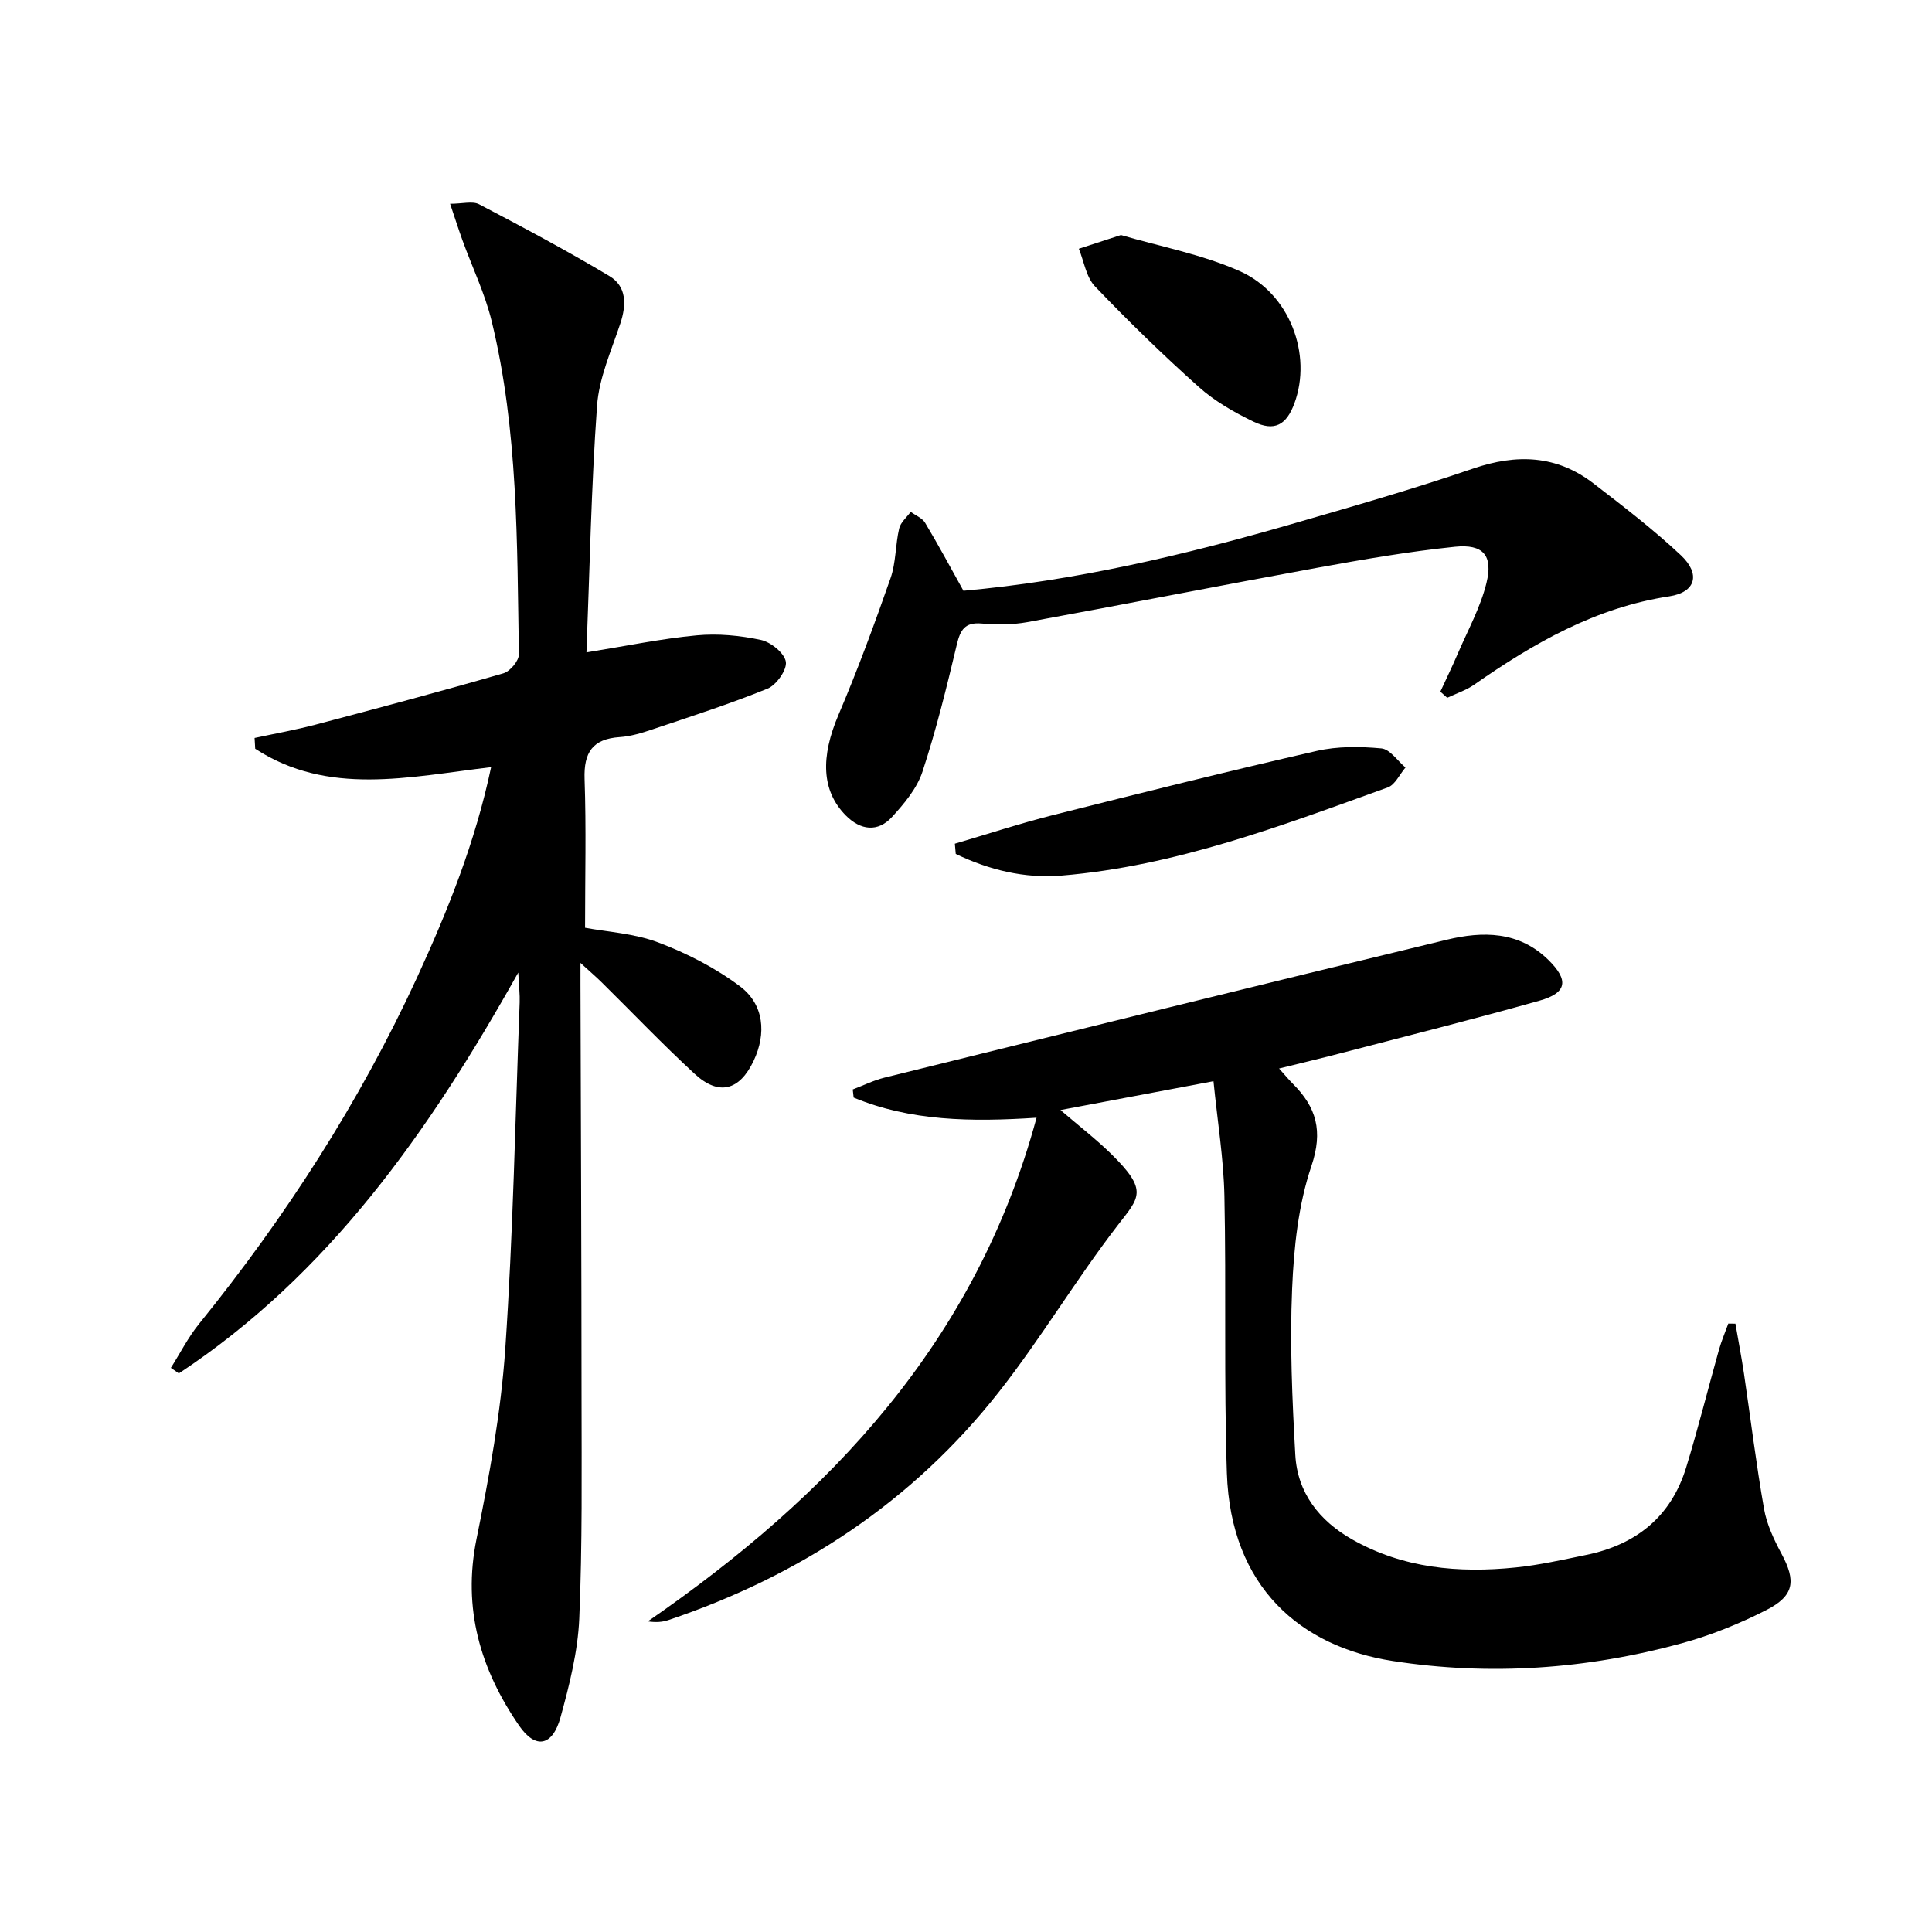 <svg enable-background="new 0 0 400 400" viewBox="0 0 400 400" xmlns="http://www.w3.org/2000/svg"><path d="m101.68 158.83c-17.14 2.04-33.75 6.02-48.84-3.81-.04-.74-.09-1.49-.13-2.23 4.22-.91 8.49-1.67 12.66-2.77 12.98-3.43 25.96-6.89 38.86-10.62 1.38-.4 3.23-2.61 3.2-3.95-.39-23.08-.13-46.26-5.62-68.9-1.39-5.75-4.03-11.2-6.06-16.8-.82-2.27-1.55-4.58-2.56-7.56 2.59 0 4.64-.61 6 .1 9.1 4.76 18.18 9.6 26.99 14.87 3.57 2.14 3.54 5.93 2.25 9.82-1.86 5.61-4.41 11.27-4.82 17.04-1.21 16.9-1.52 33.86-2.19 51.05 8.2-1.32 15.48-2.84 22.84-3.53 4.37-.41 8.96.03 13.27.95 2.06.44 4.87 2.72 5.17 4.51.27 1.67-1.95 4.82-3.78 5.57-7.81 3.18-15.86 5.76-23.86 8.45-2.19.74-4.48 1.44-6.77 1.59-5.61.38-7.45 3.18-7.26 8.68.35 10.12.1 20.25.1 30.79 4.59.86 10.18 1.16 15.17 3.05 5.95 2.25 11.84 5.27 16.91 9.08 5 3.76 5.48 9.79 2.83 15.4-2.92 6.18-7.21 7.34-12.22 2.72-6.61-6.09-12.82-12.61-19.23-18.93-1.12-1.11-2.33-2.14-4.41-4.04v4.43c.08 28.48.21 56.97.22 85.45.01 15.29.18 30.59-.47 45.85-.3 6.87-2.04 13.77-3.88 20.45-1.65 6.01-5.17 6.69-8.58 1.73-8-11.64-11.74-24.22-8.81-38.65 2.64-12.98 5.04-26.14 5.95-39.33 1.63-23.88 2.07-47.83 2.98-71.76.06-1.6-.14-3.21-.29-6.17-18.51 33.04-39.26 62.49-70.27 82.99-.55-.38-1.1-.77-1.65-1.15 1.94-3.06 3.59-6.35 5.86-9.14 17.88-22.09 33.16-45.79 45.08-71.62 6.37-13.86 12.06-27.97 15.36-43.61z"/><path d="m359.3 274.05c.59 3.44 1.25 6.87 1.77 10.33 1.38 9.35 2.52 18.74 4.16 28.04.56 3.2 2.05 6.34 3.6 9.24 3.04 5.66 2.7 8.71-3.14 11.69-5.58 2.84-11.52 5.24-17.56 6.89-19.63 5.36-39.72 6.76-59.78 3.65-18.95-2.93-33.56-15.2-34.34-38.94-.63-19.09-.11-38.22-.51-57.33-.16-7.71-1.43-15.4-2.26-23.77-10.99 2.07-20.85 3.93-31.68 5.97 3.94 3.38 7.38 6.04 10.47 9.06 7.82 7.67 5.85 9 1.34 14.86-8.62 11.18-15.88 23.42-24.6 34.5-17.86 22.69-41.09 37.99-68.39 47.18-1.22.41-2.53.52-4.26.27 37.72-26.04 67.87-57.74 80.49-104.28-13.57.89-26.09.71-37.87-4.17-.06-.56-.13-1.12-.19-1.68 2.19-.83 4.32-1.89 6.57-2.45 38.79-9.58 77.58-19.19 116.43-28.55 7.42-1.79 14.92-1.81 21.02 4.18 4.26 4.18 3.9 6.82-1.82 8.43-13.73 3.87-27.58 7.34-41.38 10.94-4 1.04-8.02 1.99-12.55 3.11 1.16 1.29 1.96 2.27 2.85 3.16 4.88 4.87 6.29 9.78 3.85 17.02-2.72 8.03-3.64 16.89-4 25.45-.49 11.43.02 22.93.66 34.37.44 7.88 4.99 13.64 11.75 17.49 10.55 6 22.06 7.02 33.84 5.82 4.93-.5 9.81-1.61 14.68-2.61 10.27-2.11 17.51-7.89 20.64-18.06 2.48-8.08 4.52-16.29 6.81-24.43.52-1.83 1.28-3.6 1.93-5.4.46 0 .97.01 1.47.02z"/><path d="m298.21 143.2c1.2-2.61 2.46-5.19 3.59-7.83 2.08-4.86 4.72-9.61 5.96-14.69 1.39-5.69-.68-8.08-6.52-7.48-9.54.98-19.02 2.62-28.46 4.34-20.06 3.66-40.06 7.61-60.11 11.27-3.08.56-6.33.54-9.46.28-3.46-.29-4.39 1.33-5.11 4.36-2.11 8.85-4.28 17.71-7.12 26.34-1.14 3.46-3.78 6.61-6.31 9.37-2.91 3.18-6.5 2.78-9.58-.35-5.03-5.11-5.21-12.1-1.47-20.86 3.95-9.26 7.43-18.74 10.76-28.25 1.13-3.23.99-6.89 1.78-10.27.29-1.27 1.56-2.31 2.39-3.46 1.02.75 2.39 1.28 2.99 2.28 2.72 4.53 5.22 9.19 7.93 14.06 23.06-2.06 45.62-7.35 67.93-13.8 12.58-3.64 25.19-7.25 37.57-11.49 9.06-3.1 17.31-2.81 24.96 3.08 6.18 4.76 12.4 9.53 18.07 14.85 4.14 3.89 3.1 7.67-2.37 8.51-15.28 2.32-28.09 9.69-40.44 18.31-1.67 1.16-3.7 1.81-5.56 2.7-.48-.42-.95-.85-1.42-1.27z"/><path d="m197.69 174.68c6.75-1.98 13.45-4.19 20.27-5.91 18.18-4.58 36.38-9.12 54.66-13.3 4.3-.98 8.96-.93 13.38-.52 1.77.16 3.34 2.57 4.99 3.96-1.21 1.41-2.15 3.58-3.67 4.12-22 7.93-43.93 16.29-67.52 18.25-7.68.64-15.03-1.17-21.92-4.48-.07-.71-.13-1.42-.19-2.12z"/><path d="m232.08 48.66c7.92 2.33 16.66 3.96 24.57 7.46 10.42 4.62 15.06 17.33 11.34 27.4-1.66 4.49-4.13 5.88-8.47 3.78-4-1.93-8.02-4.23-11.31-7.17-7.44-6.64-14.6-13.62-21.49-20.82-1.84-1.92-2.28-5.17-3.36-7.81 2.55-.84 5.1-1.67 8.72-2.84z"/></svg>
